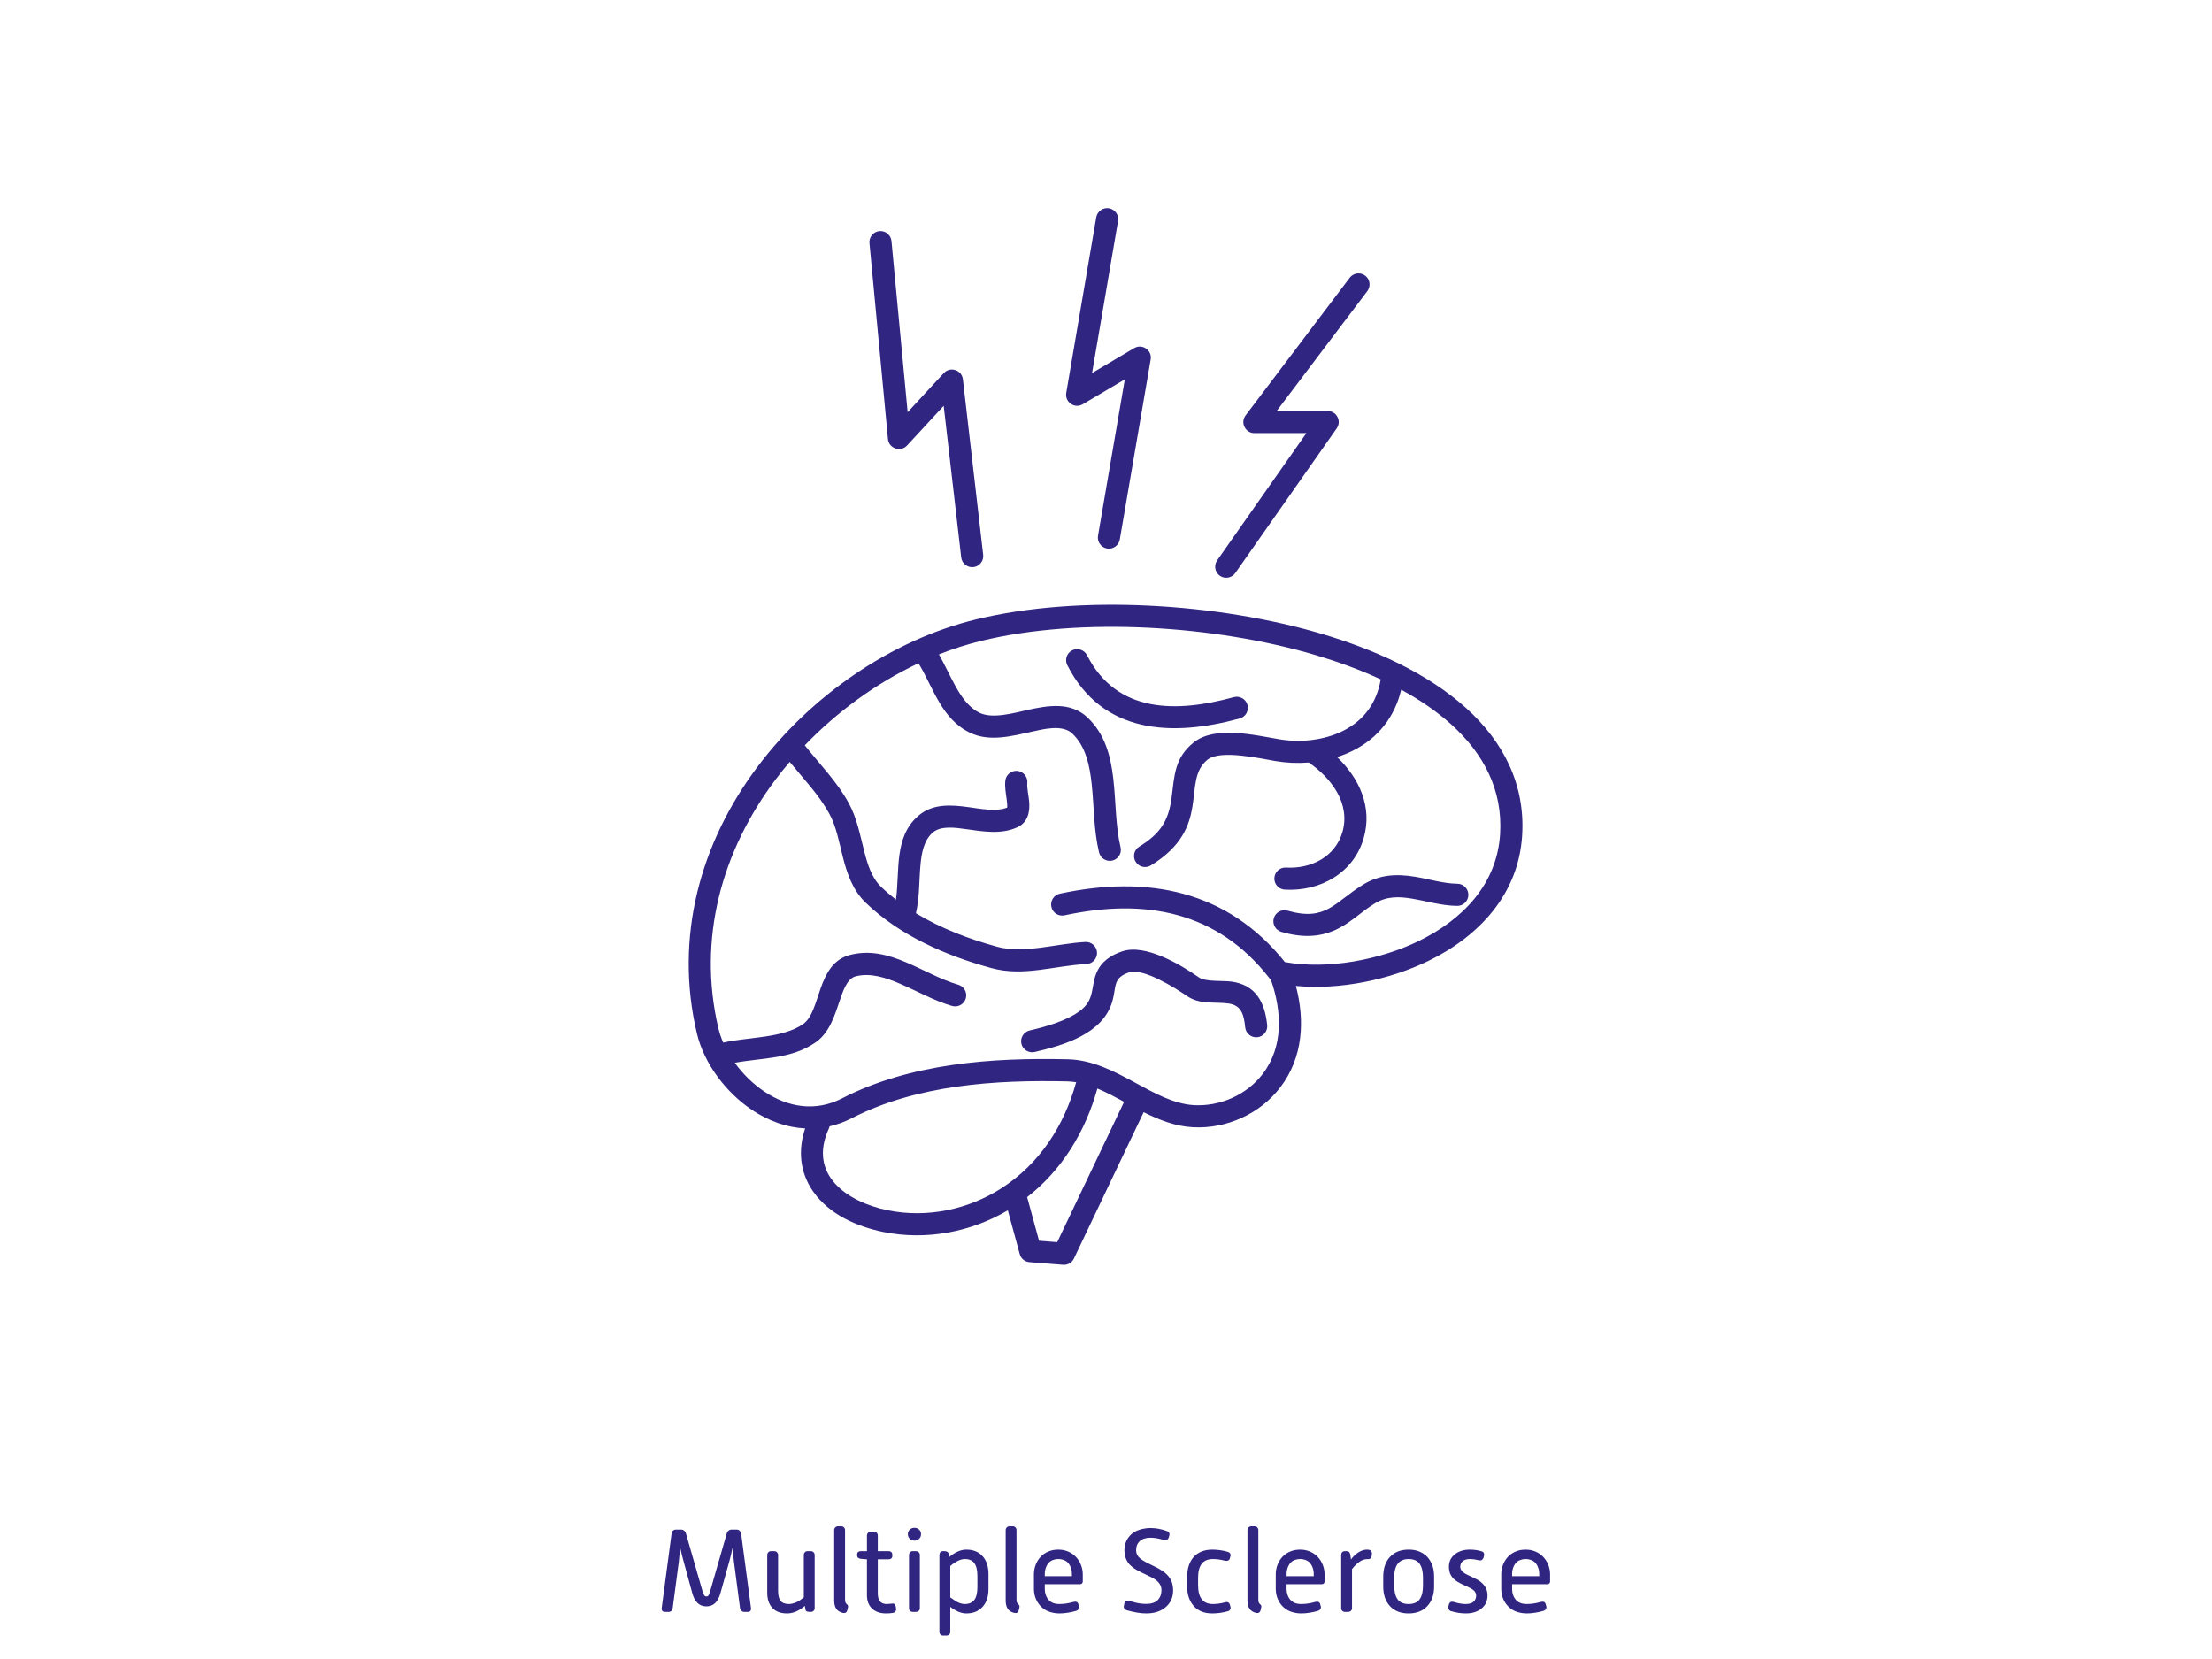 <?xml version="1.0" encoding="UTF-8"?>
<!DOCTYPE svg PUBLIC "-//W3C//DTD SVG 1.1//EN" "http://www.w3.org/Graphics/SVG/1.1/DTD/svg11.dtd">
<!-- Creator: CorelDRAW -->
<svg xmlns="http://www.w3.org/2000/svg" xml:space="preserve" width="300px" height="225px" version="1.1" style="shape-rendering:geometricPrecision; text-rendering:geometricPrecision; image-rendering:optimizeQuality; fill-rule:evenodd; clip-rule:evenodd"
viewBox="0 0 69.23 51.923"
 xmlns:xlink="http://www.w3.org/1999/xlink"
 xmlns:xodm="http://www.corel.com/coreldraw/odm/2003">
 <defs>
  <style type="text/css">
   <![CDATA[
    .fil0 {fill:none}
    .fil2 {fill:#302682}
    .fil1 {fill:#302682;fill-rule:nonzero}
   ]]>
  </style>
 </defs>
 <g id="Laag_x0020_1">
  <g id="_3109914993584">
   <rect class="fil0" width="69.23" height="51.923"/>
   <circle class="fil0" cx="34.615" cy="23.077" r="23.077"/>
   <path class="fil1" d="M20.709 50.331l0.31 -2.337c0.005,-0.037 0.02,-0.066 0.045,-0.089 0.024,-0.022 0.054,-0.033 0.088,-0.033l0.17 0c0.032,0 0.062,0.011 0.089,0.032 0.027,0.02 0.045,0.048 0.055,0.083l0.524 1.824c0.015,0.054 0.032,0.093 0.05,0.118 0.019,0.024 0.042,0.037 0.069,0.037 0.022,0 0.041,-0.009 0.059,-0.026 0.017,-0.017 0.035,-0.06 0.055,-0.129l0.524 -1.821c0.01,-0.037 0.029,-0.066 0.056,-0.086 0.027,-0.021 0.056,-0.032 0.088,-0.032l0.17 0c0.032,0 0.061,0.012 0.087,0.035 0.026,0.024 0.041,0.051 0.046,0.083l0.31 2.341c0.005,0.037 -0.002,0.066 -0.02,0.087 -0.018,0.021 -0.045,0.031 -0.079,0.031l-0.115 0c-0.032,0 -0.061,-0.011 -0.087,-0.033 -0.025,-0.022 -0.04,-0.049 -0.042,-0.081l-0.192 -1.466c-0.017,-0.14 -0.03,-0.289 -0.037,-0.447 -0.039,0.185 -0.075,0.334 -0.107,0.447l-0.277 0.99c-0.074,0.278 -0.22,0.417 -0.439,0.417 -0.222,0 -0.37,-0.139 -0.443,-0.417l-0.274 -1.001c-0.029,-0.096 -0.066,-0.246 -0.11,-0.451 -0.008,0.168 -0.02,0.325 -0.037,0.473l-0.192 1.455c-0.005,0.034 -0.019,0.062 -0.041,0.083 -0.022,0.021 -0.05,0.031 -0.085,0.031l-0.118 0c-0.034,0 -0.061,-0.01 -0.079,-0.031 -0.019,-0.021 -0.026,-0.05 -0.021,-0.087z"/>
   <path id="_1" class="fil1" d="M24.012 49.855l0 -1.189c0,-0.032 0.011,-0.06 0.034,-0.083 0.022,-0.023 0.049,-0.035 0.081,-0.035l0.107 0c0.032,0 0.06,0.012 0.083,0.035 0.023,0.023 0.035,0.051 0.035,0.083l0 1.13c0,0.138 0.026,0.24 0.078,0.306 0.051,0.067 0.139,0.1 0.262,0.1 0.059,0 0.125,-0.014 0.199,-0.041 0.074,-0.027 0.163,-0.083 0.266,-0.169l0 -1.326c0,-0.032 0.011,-0.06 0.033,-0.083 0.022,-0.023 0.049,-0.035 0.081,-0.035l0.108 0c0.032,0 0.059,0.012 0.083,0.035 0.023,0.023 0.035,0.051 0.035,0.083l0 1.669c0,0.032 -0.011,0.059 -0.034,0.081 -0.022,0.022 -0.049,0.033 -0.081,0.033l-0.051 0c-0.015,0 -0.039,-0.003 -0.071,-0.011 -0.032,-0.007 -0.05,-0.034 -0.055,-0.081l-0.015 -0.096c-0.184,0.158 -0.37,0.236 -0.557,0.236 -0.2,0 -0.353,-0.057 -0.46,-0.171 -0.107,-0.115 -0.161,-0.272 -0.161,-0.471z"/>
   <path id="_2" class="fil1" d="M26.108 50.102l0 -2.215c0,-0.032 0.012,-0.06 0.035,-0.083 0.024,-0.024 0.051,-0.035 0.083,-0.035l0.107 0c0.032,0 0.059,0.011 0.082,0.035 0.022,0.023 0.033,0.051 0.033,0.083l0 2.182c0,0.062 0.016,0.106 0.048,0.133 0.007,0.005 0.018,0.016 0.033,0.033 0.015,0.017 0.017,0.046 0.007,0.085l-0.018 0.081c-0.02,0.067 -0.064,0.094 -0.133,0.082 -0.103,-0.025 -0.175,-0.071 -0.216,-0.137 -0.041,-0.066 -0.061,-0.148 -0.061,-0.244z"/>
   <path id="_3" class="fil1" d="M27.133 49.929l0 -1.126 -0.192 -0.015c-0.076,-0.01 -0.114,-0.046 -0.114,-0.107l0 -0.033c0,-0.035 0.011,-0.06 0.033,-0.076 0.022,-0.016 0.049,-0.024 0.081,-0.024l0.192 0 0 -0.491c0,-0.032 0.012,-0.06 0.035,-0.083 0.024,-0.024 0.051,-0.035 0.083,-0.035l0.107 0c0.032,0 0.059,0.011 0.082,0.035 0.022,0.023 0.033,0.051 0.033,0.083l0 0.491 0.34 0c0.034,0 0.062,0.01 0.083,0.029 0.021,0.02 0.031,0.046 0.031,0.078l0 0.044c0,0.035 -0.011,0.06 -0.033,0.078 -0.022,0.017 -0.049,0.026 -0.081,0.026l-0.34 0 0 1.085c0,0.052 0.008,0.104 0.026,0.155 0.017,0.052 0.048,0.091 0.092,0.118 0.044,0.027 0.097,0.041 0.159,0.041 0.027,0 0.077,-0.004 0.151,-0.011 0.072,-0.015 0.115,0.01 0.129,0.074l0.015 0.081c0.005,0.032 -0.001,0.06 -0.018,0.085 -0.018,0.025 -0.042,0.041 -0.074,0.048 -0.062,0.012 -0.134,0.018 -0.218,0.018 -0.187,0 -0.334,-0.05 -0.441,-0.151 -0.107,-0.101 -0.161,-0.24 -0.161,-0.417z"/>
   <path id="_4" class="fil1" d="M28.62 48.219c-0.059,0 -0.109,-0.019 -0.148,-0.059 -0.039,-0.039 -0.059,-0.087 -0.059,-0.144 0,-0.056 0.02,-0.104 0.059,-0.142 0.039,-0.038 0.089,-0.057 0.148,-0.057 0.059,0 0.108,0.019 0.147,0.057 0.04,0.038 0.059,0.086 0.059,0.142 0,0.057 -0.019,0.105 -0.059,0.144 -0.039,0.04 -0.088,0.059 -0.147,0.059zm-0.17 2.116l0 -1.669c0,-0.032 0.011,-0.06 0.033,-0.083 0.022,-0.023 0.049,-0.035 0.081,-0.035l0.107 0c0.032,0 0.06,0.012 0.083,0.035 0.024,0.023 0.035,0.051 0.035,0.083l0 1.669c0,0.032 -0.011,0.059 -0.035,0.081 -0.023,0.022 -0.051,0.033 -0.083,0.033l-0.107 0c-0.032,0 -0.059,-0.011 -0.081,-0.033 -0.022,-0.022 -0.033,-0.049 -0.033,-0.081z"/>
   <path id="_5" class="fil1" d="M29.741 50.291l0 0.786c0,0.032 -0.012,0.059 -0.035,0.081 -0.024,0.022 -0.052,0.033 -0.084,0.033l-0.107 0c-0.032,0 -0.059,-0.011 -0.081,-0.033 -0.022,-0.022 -0.033,-0.049 -0.033,-0.081l0 -2.411c0,-0.034 0.01,-0.063 0.031,-0.085 0.021,-0.022 0.048,-0.033 0.08,-0.033l0.059 0c0.032,0 0.06,0.008 0.083,0.026 0.023,0.017 0.036,0.04 0.039,0.07l0.014 0.088c0.187,-0.155 0.366,-0.232 0.536,-0.232 0.216,0 0.386,0.068 0.509,0.205 0.123,0.136 0.185,0.325 0.185,0.566l0 0.458c0,0.239 -0.062,0.427 -0.186,0.563 -0.125,0.137 -0.294,0.205 -0.508,0.205 -0.158,0 -0.325,-0.069 -0.502,-0.206zm0 -0.296c0.118,0.086 0.209,0.142 0.273,0.168 0.064,0.026 0.124,0.039 0.181,0.039 0.138,0 0.238,-0.044 0.301,-0.131 0.063,-0.087 0.094,-0.221 0.094,-0.401l0 -0.339c0,-0.183 -0.031,-0.317 -0.094,-0.405 -0.063,-0.087 -0.163,-0.131 -0.301,-0.131 -0.131,0 -0.282,0.073 -0.454,0.218l0 0.982z"/>
   <path id="_6" class="fil1" d="M31.475 50.102l0 -2.215c0,-0.032 0.011,-0.06 0.035,-0.083 0.023,-0.024 0.051,-0.035 0.083,-0.035l0.107 0c0.032,0 0.059,0.011 0.081,0.035 0.022,0.023 0.033,0.051 0.033,0.083l0 2.182c0,0.062 0.016,0.106 0.048,0.133 0.008,0.005 0.019,0.016 0.033,0.033 0.015,0.017 0.018,0.046 0.008,0.085l-0.019 0.081c-0.019,0.067 -0.064,0.094 -0.133,0.082 -0.103,-0.025 -0.175,-0.071 -0.216,-0.137 -0.04,-0.066 -0.06,-0.148 -0.06,-0.244z"/>
   <path id="_7" class="fil1" d="M32.359 49.722l0 -0.447c0,-0.101 0.017,-0.198 0.052,-0.291 0.034,-0.094 0.084,-0.177 0.149,-0.25 0.066,-0.072 0.146,-0.13 0.242,-0.171 0.096,-0.042 0.202,-0.063 0.318,-0.063 0.116,0 0.222,0.021 0.319,0.064 0.097,0.044 0.179,0.102 0.246,0.176 0.066,0.074 0.117,0.157 0.151,0.251 0.035,0.093 0.052,0.188 0.052,0.284l0 0.225c0,0.023 -0.008,0.042 -0.024,0.058 -0.016,0.016 -0.035,0.024 -0.057,0.024l-1.108 0 0 0.14c0,0.089 0.017,0.17 0.05,0.244 0.033,0.074 0.083,0.131 0.149,0.173 0.067,0.042 0.153,0.063 0.259,0.063 0.143,0 0.291,-0.022 0.447,-0.067 0.081,-0.019 0.13,0.005 0.147,0.074l0.019 0.067c0.007,0.029 0.003,0.058 -0.013,0.085 -0.016,0.027 -0.04,0.045 -0.072,0.055 -0.074,0.022 -0.158,0.041 -0.253,0.057 -0.095,0.016 -0.185,0.024 -0.272,0.024 -0.096,0 -0.192,-0.014 -0.288,-0.042 -0.096,-0.028 -0.182,-0.076 -0.258,-0.142 -0.076,-0.067 -0.138,-0.15 -0.185,-0.251 -0.046,-0.101 -0.07,-0.214 -0.07,-0.34zm0.34 -0.391l0.849 0 0 -0.074c0,-0.086 -0.019,-0.169 -0.057,-0.248 -0.038,-0.078 -0.091,-0.134 -0.157,-0.166 -0.066,-0.032 -0.137,-0.048 -0.21,-0.048 -0.074,0 -0.144,0.016 -0.211,0.048 -0.066,0.032 -0.119,0.088 -0.157,0.166 -0.038,0.079 -0.057,0.162 -0.057,0.248l0 0.074z"/>
   <path id="_8" class="fil1" d="M35.176 50.25l0.015 -0.07c0.015,-0.072 0.062,-0.097 0.141,-0.078 0.162,0.047 0.28,0.075 0.354,0.083 0.074,0.009 0.135,0.013 0.185,0.013 0.165,0 0.286,-0.04 0.363,-0.12 0.078,-0.08 0.117,-0.183 0.117,-0.308 0,-0.069 -0.016,-0.129 -0.047,-0.181 -0.03,-0.052 -0.076,-0.1 -0.136,-0.144 -0.06,-0.044 -0.174,-0.105 -0.34,-0.181 -0.166,-0.076 -0.286,-0.142 -0.36,-0.197 -0.074,-0.056 -0.129,-0.111 -0.166,-0.165 -0.037,-0.054 -0.065,-0.112 -0.083,-0.175 -0.019,-0.063 -0.028,-0.131 -0.028,-0.205 0,-0.079 0.014,-0.159 0.041,-0.242 0.027,-0.082 0.077,-0.161 0.149,-0.236 0.073,-0.075 0.167,-0.131 0.281,-0.166 0.114,-0.036 0.231,-0.054 0.349,-0.054 0.167,0 0.335,0.031 0.502,0.092 0.076,0.025 0.103,0.076 0.081,0.152l-0.018 0.059c-0.012,0.034 -0.033,0.057 -0.061,0.068 -0.028,0.011 -0.059,0.012 -0.091,0.002 -0.157,-0.047 -0.295,-0.07 -0.413,-0.07 -0.145,0 -0.257,0.035 -0.336,0.105 -0.079,0.07 -0.118,0.167 -0.118,0.29 0,0.076 0.027,0.146 0.081,0.21 0.054,0.064 0.169,0.138 0.343,0.22 0.175,0.083 0.304,0.151 0.386,0.205 0.083,0.054 0.151,0.114 0.205,0.181 0.054,0.066 0.092,0.137 0.113,0.21 0.021,0.074 0.031,0.148 0.031,0.222 0,0.219 -0.077,0.395 -0.231,0.528 -0.153,0.133 -0.358,0.199 -0.614,0.199 -0.17,0 -0.372,-0.033 -0.606,-0.099 -0.076,-0.025 -0.106,-0.074 -0.089,-0.148z"/>
   <path id="_9" class="fil1" d="M37.154 49.644l0 -0.295c0,-0.123 0.017,-0.237 0.05,-0.341 0.033,-0.105 0.083,-0.196 0.149,-0.272 0.067,-0.076 0.15,-0.135 0.25,-0.175 0.099,-0.041 0.212,-0.061 0.338,-0.061 0.16,0 0.318,0.022 0.476,0.066 0.037,0.01 0.064,0.027 0.081,0.052 0.017,0.025 0.021,0.054 0.011,0.089l-0.018 0.07c-0.01,0.034 -0.03,0.056 -0.059,0.066 -0.03,0.01 -0.061,0.011 -0.093,0.004 -0.133,-0.035 -0.259,-0.052 -0.38,-0.052 -0.308,0 -0.462,0.195 -0.462,0.584l0 0.232c0,0.394 0.154,0.591 0.462,0.591 0.126,0 0.255,-0.018 0.388,-0.055 0.017,-0.005 0.037,-0.007 0.061,-0.006 0.023,0.001 0.042,0.011 0.057,0.03 0.015,0.018 0.023,0.033 0.026,0.046l0.018 0.066c0.01,0.035 0.008,0.065 -0.007,0.093 -0.015,0.027 -0.042,0.045 -0.081,0.055 -0.163,0.044 -0.323,0.066 -0.48,0.066 -0.252,0 -0.445,-0.078 -0.582,-0.234 -0.137,-0.156 -0.205,-0.363 -0.205,-0.619z"/>
   <path id="_10" class="fil1" d="M39.043 50.102l0 -2.215c0,-0.032 0.012,-0.06 0.035,-0.083 0.024,-0.024 0.051,-0.035 0.083,-0.035l0.107 0c0.032,0 0.059,0.011 0.081,0.035 0.023,0.023 0.034,0.051 0.034,0.083l0 2.182c0,0.062 0.016,0.106 0.048,0.133 0.007,0.005 0.018,0.016 0.033,0.033 0.015,0.017 0.017,0.046 0.007,0.085l-0.018 0.081c-0.02,0.067 -0.064,0.094 -0.133,0.082 -0.103,-0.025 -0.175,-0.071 -0.216,-0.137 -0.041,-0.066 -0.061,-0.148 -0.061,-0.244z"/>
   <path id="_11" class="fil1" d="M39.928 49.722l0 -0.447c0,-0.101 0.017,-0.198 0.051,-0.291 0.035,-0.094 0.085,-0.177 0.15,-0.25 0.065,-0.072 0.146,-0.13 0.242,-0.171 0.096,-0.042 0.202,-0.063 0.317,-0.063 0.116,0 0.222,0.021 0.32,0.064 0.097,0.044 0.179,0.102 0.245,0.176 0.067,0.074 0.117,0.157 0.152,0.251 0.034,0.093 0.051,0.188 0.051,0.284l0 0.225c0,0.023 -0.008,0.042 -0.024,0.058 -0.016,0.016 -0.035,0.024 -0.057,0.024l-1.108 0 0 0.14c0,0.089 0.017,0.17 0.05,0.244 0.034,0.074 0.083,0.131 0.15,0.173 0.066,0.042 0.152,0.063 0.258,0.063 0.143,0 0.292,-0.022 0.447,-0.067 0.081,-0.019 0.131,0.005 0.148,0.074l0.018 0.067c0.008,0.029 0.003,0.058 -0.013,0.085 -0.016,0.027 -0.04,0.045 -0.072,0.055 -0.074,0.022 -0.158,0.041 -0.253,0.057 -0.094,0.016 -0.185,0.024 -0.271,0.024 -0.096,0 -0.192,-0.014 -0.288,-0.042 -0.096,-0.028 -0.182,-0.076 -0.259,-0.142 -0.076,-0.067 -0.137,-0.15 -0.184,-0.251 -0.047,-0.101 -0.07,-0.214 -0.07,-0.34zm0.339 -0.391l0.85 0 0 -0.074c0,-0.086 -0.019,-0.169 -0.058,-0.248 -0.038,-0.078 -0.09,-0.134 -0.156,-0.166 -0.067,-0.032 -0.137,-0.048 -0.211,-0.048 -0.074,0 -0.144,0.016 -0.21,0.048 -0.067,0.032 -0.119,0.088 -0.157,0.166 -0.039,0.079 -0.058,0.162 -0.058,0.248l0 0.074z"/>
   <path id="_12" class="fil1" d="M41.976 50.335l0 -1.669c0,-0.034 0.01,-0.063 0.031,-0.085 0.021,-0.022 0.047,-0.033 0.079,-0.033l0.063 0c0.064,0 0.102,0.038 0.114,0.114l0.019 0.148c0.059,-0.086 0.135,-0.159 0.227,-0.22 0.092,-0.06 0.183,-0.09 0.271,-0.09 0.067,0 0.111,0.014 0.133,0.042 0.022,0.029 0.03,0.069 0.022,0.12 -0.004,0.052 -0.016,0.087 -0.035,0.106 -0.018,0.018 -0.038,0.028 -0.06,0.029 -0.023,0.001 -0.047,0.002 -0.074,0.002 -0.037,0 -0.082,0.011 -0.133,0.033 -0.052,0.022 -0.107,0.06 -0.166,0.113 -0.059,0.053 -0.11,0.107 -0.152,0.164l0 1.226c0,0.032 -0.012,0.059 -0.035,0.081 -0.023,0.022 -0.051,0.033 -0.083,0.033l-0.107 0c-0.032,0 -0.059,-0.011 -0.081,-0.033 -0.022,-0.022 -0.033,-0.049 -0.033,-0.081z"/>
   <path id="_13" class="fil1" d="M43.292 49.656l0 -0.314c0,-0.259 0.071,-0.464 0.212,-0.615 0.142,-0.151 0.336,-0.227 0.582,-0.227 0.123,0 0.228,0.017 0.316,0.052 0.087,0.034 0.164,0.08 0.23,0.138 0.067,0.058 0.125,0.142 0.176,0.251 0.05,0.11 0.076,0.243 0.076,0.401l0 0.314c0,0.258 -0.072,0.463 -0.215,0.614 -0.142,0.152 -0.337,0.227 -0.583,0.227 -0.246,0 -0.44,-0.075 -0.582,-0.227 -0.141,-0.151 -0.212,-0.356 -0.212,-0.614zm0.344 -0.03c0,0.187 0.035,0.33 0.105,0.428 0.07,0.099 0.185,0.148 0.345,0.148 0.16,0 0.275,-0.049 0.345,-0.148 0.07,-0.098 0.105,-0.241 0.105,-0.428l0 -0.255c0,-0.184 -0.035,-0.327 -0.105,-0.426 -0.07,-0.1 -0.185,-0.15 -0.345,-0.15 -0.3,0 -0.45,0.192 -0.45,0.576l0 0.255z"/>
   <path id="_14" class="fil1" d="M45.333 50.272l0.014 -0.059c0.01,-0.034 0.027,-0.058 0.052,-0.072 0.025,-0.013 0.054,-0.015 0.089,-0.006 0.145,0.045 0.273,0.067 0.384,0.067 0.11,0 0.193,-0.024 0.247,-0.072 0.054,-0.048 0.081,-0.113 0.081,-0.194 0,-0.044 -0.016,-0.089 -0.05,-0.135 -0.033,-0.045 -0.136,-0.105 -0.308,-0.181 -0.172,-0.075 -0.289,-0.145 -0.351,-0.212 -0.061,-0.066 -0.101,-0.13 -0.118,-0.192 -0.017,-0.061 -0.026,-0.12 -0.026,-0.177 0,-0.163 0.062,-0.293 0.185,-0.391 0.123,-0.099 0.279,-0.148 0.469,-0.148 0.13,0 0.253,0.017 0.369,0.052 0.037,0.012 0.061,0.032 0.072,0.059 0.011,0.027 0.012,0.055 0.002,0.085l-0.015 0.059c-0.002,0.012 -0.012,0.028 -0.028,0.048 -0.016,0.019 -0.035,0.03 -0.059,0.033 -0.023,0.002 -0.043,0.001 -0.061,-0.004 -0.098,-0.024 -0.189,-0.037 -0.273,-0.037 -0.098,0 -0.174,0.022 -0.227,0.067 -0.053,0.044 -0.079,0.103 -0.079,0.177 0,0.096 0.077,0.18 0.232,0.253 0.155,0.072 0.262,0.125 0.32,0.157 0.058,0.032 0.111,0.074 0.159,0.125 0.048,0.052 0.083,0.107 0.107,0.165 0.023,0.057 0.035,0.123 0.035,0.197 0,0.17 -0.063,0.306 -0.189,0.408 -0.125,0.102 -0.289,0.153 -0.491,0.153 -0.145,0 -0.301,-0.024 -0.469,-0.073 -0.029,-0.01 -0.051,-0.029 -0.064,-0.058 -0.014,-0.028 -0.017,-0.059 -0.009,-0.094z"/>
   <path id="_15" class="fil1" d="M46.985 49.722l0 -0.447c0,-0.101 0.017,-0.198 0.052,-0.291 0.034,-0.094 0.084,-0.177 0.149,-0.25 0.066,-0.072 0.146,-0.13 0.242,-0.171 0.096,-0.042 0.202,-0.063 0.318,-0.063 0.116,0 0.222,0.021 0.319,0.064 0.097,0.044 0.179,0.102 0.246,0.176 0.066,0.074 0.117,0.157 0.151,0.251 0.035,0.093 0.052,0.188 0.052,0.284l0 0.225c0,0.023 -0.008,0.042 -0.024,0.058 -0.016,0.016 -0.035,0.024 -0.057,0.024l-1.108 0 0 0.14c0,0.089 0.017,0.17 0.05,0.244 0.033,0.074 0.083,0.131 0.149,0.173 0.067,0.042 0.153,0.063 0.259,0.063 0.143,0 0.291,-0.022 0.447,-0.067 0.081,-0.019 0.13,0.005 0.147,0.074l0.019 0.067c0.007,0.029 0.003,0.058 -0.013,0.085 -0.016,0.027 -0.04,0.045 -0.072,0.055 -0.074,0.022 -0.158,0.041 -0.253,0.057 -0.095,0.016 -0.185,0.024 -0.272,0.024 -0.096,0 -0.192,-0.014 -0.288,-0.042 -0.096,-0.028 -0.182,-0.076 -0.258,-0.142 -0.076,-0.067 -0.138,-0.15 -0.185,-0.251 -0.046,-0.101 -0.07,-0.214 -0.07,-0.34zm0.34 -0.391l0.849 0 0 -0.074c0,-0.086 -0.019,-0.169 -0.057,-0.248 -0.038,-0.078 -0.091,-0.134 -0.157,-0.166 -0.066,-0.032 -0.137,-0.048 -0.21,-0.048 -0.074,0 -0.144,0.016 -0.211,0.048 -0.066,0.032 -0.119,0.088 -0.157,0.166 -0.038,0.079 -0.057,0.162 -0.057,0.248l0 0.074z"/>
   <g>
    <path class="fil2" d="M28.407 12.901l1.131 -1.224c0.094,-0.102 0.23,-0.137 0.361,-0.094 0.132,0.042 0.221,0.151 0.237,0.289l0.635 5.493c0.022,0.19 -0.115,0.362 -0.304,0.384 -0.19,0.022 -0.362,-0.115 -0.384,-0.304l-0.548 -4.744 -1.145 1.24c-0.095,0.102 -0.232,0.138 -0.365,0.093 -0.132,-0.045 -0.221,-0.156 -0.234,-0.295l-0.579 -6.129c-0.018,-0.19 0.122,-0.359 0.312,-0.377 0.189,-0.018 0.359,0.122 0.377,0.312l0.506 5.356z"/>
    <path class="fil2" d="M34.179 11.675l1.317 -0.779c0.119,-0.07 0.259,-0.065 0.373,0.013 0.113,0.078 0.168,0.207 0.144,0.343l-0.966 5.632c-0.032,0.188 -0.212,0.315 -0.4,0.283 -0.187,-0.033 -0.314,-0.212 -0.282,-0.4l0.839 -4.894 -1.316 0.778c-0.118,0.07 -0.258,0.066 -0.372,-0.013 -0.114,-0.078 -0.168,-0.207 -0.145,-0.343l0.939 -5.493c0.032,-0.188 0.211,-0.315 0.399,-0.283 0.188,0.032 0.315,0.211 0.283,0.399l-0.813 4.757z"/>
    <path class="fil2" d="M39.957 12.863l1.595 0c0.132,0 0.246,0.069 0.307,0.186 0.061,0.118 0.052,0.25 -0.024,0.359l-3.174 4.527c-0.11,0.156 -0.326,0.194 -0.482,0.085 -0.156,-0.11 -0.194,-0.326 -0.085,-0.482l2.793 -3.983 -1.626 0c-0.135,0 -0.25,-0.071 -0.31,-0.192 -0.06,-0.12 -0.047,-0.255 0.034,-0.363l3.257 -4.306c0.115,-0.152 0.333,-0.182 0.485,-0.067 0.152,0.115 0.182,0.332 0.067,0.484l-2.837 3.752z"/>
    <path class="fil2" d="M25.938 35.327c-0.656,1.432 0.565,2.293 1.852,2.553 1.22,0.247 2.51,-0.021 3.553,-0.691 1.198,-0.768 1.966,-1.966 2.338,-3.317 -0.093,-0.015 -0.186,-0.025 -0.28,-0.027 -2.249,-0.051 -4.703,0.106 -6.736,1.149 -0.231,0.119 -0.466,0.203 -0.702,0.257 -0.005,0.026 -0.013,0.051 -0.025,0.076zm5.584 -10.052c0.009,-0.069 -0.011,-0.215 -0.017,-0.265 -0.026,-0.188 -0.061,-0.382 -0.042,-0.572 0.019,-0.19 0.189,-0.329 0.379,-0.31 0.189,0.019 0.329,0.189 0.31,0.379 -0.016,0.154 0.042,0.403 0.057,0.566 0.03,0.332 -0.034,0.662 -0.366,0.817 -0.507,0.236 -1.08,0.133 -1.612,0.06 -0.31,-0.043 -0.78,-0.118 -1.04,0.108 -0.284,0.247 -0.35,0.659 -0.383,1.013 -0.046,0.503 -0.026,1.016 -0.142,1.511l0 0.001c0.787,0.477 1.674,0.811 2.543,1.049 0.839,0.229 1.894,-0.108 2.763,-0.15 0.19,-0.009 0.353,0.138 0.362,0.329 0.009,0.19 -0.139,0.353 -0.329,0.362 -1.004,0.048 -1.967,0.403 -2.979,0.126 -1.419,-0.388 -2.858,-1.014 -3.93,-2.044 -0.41,-0.393 -0.586,-0.913 -0.722,-1.45 -0.111,-0.437 -0.201,-0.942 -0.419,-1.338 -0.323,-0.591 -0.811,-1.095 -1.239,-1.621 -0.149,0.174 -0.292,0.352 -0.428,0.532 -1.708,2.259 -2.462,5.009 -1.806,7.799 0.036,0.153 0.088,0.305 0.152,0.454 0.774,-0.176 1.85,-0.132 2.495,-0.575 0.58,-0.398 0.415,-1.893 1.471,-2.168 1.235,-0.322 2.282,0.61 3.39,0.931 0.183,0.053 0.29,0.245 0.237,0.428 -0.053,0.183 -0.246,0.29 -0.429,0.237 -0.573,-0.166 -1.095,-0.467 -1.641,-0.7 -0.428,-0.184 -0.915,-0.348 -1.382,-0.226 -0.274,0.071 -0.407,0.506 -0.486,0.737 -0.166,0.483 -0.324,1.027 -0.768,1.332 -0.767,0.527 -1.663,0.476 -2.525,0.636 0.259,0.359 0.585,0.675 0.931,0.904 0.745,0.496 1.603,0.632 2.422,0.211 2.146,-1.101 4.693,-1.279 7.067,-1.225 0.779,0.018 1.464,0.381 2.132,0.744 0.554,0.3 1.183,0.658 1.826,0.692 0.819,0.043 1.649,-0.325 2.148,-0.98 0.656,-0.863 0.595,-1.967 0.255,-2.942 -0.016,-0.014 -0.031,-0.03 -0.044,-0.048 -1.628,-2.098 -3.898,-2.514 -6.417,-1.971 -0.187,0.04 -0.371,-0.08 -0.411,-0.266 -0.041,-0.186 0.079,-0.371 0.265,-0.411 2.749,-0.592 5.254,-0.1 7.044,2.14 1.343,0.243 2.98,-0.07 4.195,-0.662 1.359,-0.663 2.441,-1.767 2.54,-3.342 0.086,-1.381 -0.515,-2.517 -1.522,-3.428 -0.464,-0.42 -1.001,-0.782 -1.573,-1.093 -0.2,0.842 -0.711,1.508 -1.509,1.907 -0.159,0.08 -0.326,0.147 -0.498,0.201 0.688,0.656 1.115,1.557 0.833,2.537 -0.315,1.095 -1.366,1.677 -2.471,1.613 -0.19,-0.011 -0.336,-0.175 -0.325,-0.365 0.011,-0.191 0.175,-0.337 0.365,-0.326 0.778,0.045 1.541,-0.331 1.766,-1.113 0.257,-0.895 -0.352,-1.692 -1.054,-2.175 -0.351,0.028 -0.703,0.012 -1.04,-0.045 -0.478,-0.081 -1.725,-0.366 -2.128,-0.044 -0.839,0.671 0.173,2.116 -1.774,3.31 -0.163,0.1 -0.377,0.048 -0.476,-0.114 -0.1,-0.163 -0.049,-0.377 0.114,-0.476 0.63,-0.386 0.91,-0.781 1.007,-1.504 0.093,-0.702 0.086,-1.268 0.697,-1.756 0.662,-0.53 1.904,-0.229 2.675,-0.099 0.655,0.111 1.4,0.037 1.999,-0.263 0.665,-0.332 1.054,-0.888 1.178,-1.611 -0.671,-0.312 -1.371,-0.562 -2.045,-0.762 -3.111,-0.922 -7.322,-1.207 -10.466,-0.441 -0.445,0.109 -0.885,0.25 -1.317,0.421 0.179,0.314 0.327,0.646 0.501,0.963 0.185,0.337 0.417,0.694 0.774,0.867 0.404,0.195 1.072,0.005 1.488,-0.088 0.642,-0.142 1.356,-0.267 1.884,0.23 1.099,1.035 0.72,2.744 1.038,4.064 0.045,0.185 -0.07,0.372 -0.255,0.417 -0.186,0.045 -0.373,-0.07 -0.418,-0.255 -0.168,-0.696 -0.154,-1.426 -0.23,-2.134 -0.06,-0.565 -0.178,-1.181 -0.609,-1.588 -0.308,-0.289 -0.898,-0.138 -1.26,-0.058 -0.623,0.138 -1.33,0.329 -1.939,0.035 -0.893,-0.431 -1.143,-1.398 -1.613,-2.176 -1.324,0.624 -2.549,1.518 -3.559,2.569 0.471,0.596 1.005,1.132 1.375,1.807 0.256,0.467 0.353,0.99 0.483,1.501 0.1,0.393 0.228,0.831 0.53,1.121 0.148,0.142 0.303,0.275 0.466,0.401 0.124,-0.898 -0.069,-1.957 0.696,-2.621 0.453,-0.394 1.034,-0.349 1.589,-0.272 0.344,0.047 0.86,0.149 1.196,0.011zm0.997 13.557c0.19,0.015 0.379,0.03 0.569,0.045l2.093 -4.392c-0.264,-0.143 -0.545,-0.296 -0.836,-0.416 -0.373,1.343 -1.102,2.545 -2.198,3.399l0.372 1.364zm3.274 -4.023l-2.182 4.581c-0.063,0.132 -0.194,0.207 -0.34,0.196 -0.35,-0.028 -0.7,-0.055 -1.049,-0.083 -0.148,-0.012 -0.268,-0.11 -0.307,-0.254l-0.373 -1.369c-1.162,0.686 -2.562,0.947 -3.889,0.679 -0.831,-0.168 -1.7,-0.55 -2.201,-1.264 -0.425,-0.604 -0.48,-1.306 -0.253,-1.978 -0.575,-0.029 -1.14,-0.23 -1.655,-0.573 -0.815,-0.541 -1.51,-1.451 -1.735,-2.408 -0.705,-2.992 0.094,-5.952 1.927,-8.375 1.644,-2.175 4.141,-3.925 6.802,-4.573 3.264,-0.796 7.597,-0.507 10.826,0.449 1.592,0.472 3.285,1.205 4.528,2.329 1.164,1.053 1.847,2.391 1.747,3.984 -0.114,1.831 -1.339,3.147 -2.927,3.921 -1.209,0.59 -2.77,0.918 -4.154,0.786 0.286,1.085 0.226,2.236 -0.485,3.171 -0.636,0.836 -1.689,1.308 -2.735,1.252 -0.553,-0.029 -1.058,-0.228 -1.545,-0.471z"/>
    <path class="fil2" d="M32.226 32.251c0.486,-0.113 1.135,-0.294 1.545,-0.592 0.191,-0.138 0.314,-0.287 0.378,-0.515 0.065,-0.23 0.07,-0.456 0.164,-0.685 0.149,-0.363 0.445,-0.56 0.806,-0.683 0.723,-0.247 1.824,0.409 2.408,0.817 0.2,0.14 0.76,0.093 1.02,0.129 0.755,0.104 1.039,0.644 1.113,1.361 0.02,0.19 -0.119,0.36 -0.308,0.38 -0.19,0.02 -0.361,-0.119 -0.38,-0.309 -0.04,-0.38 -0.108,-0.69 -0.519,-0.746 -0.464,-0.064 -0.897,0.05 -1.323,-0.248 -0.342,-0.239 -1.364,-0.873 -1.788,-0.729 -0.522,0.178 -0.395,0.437 -0.526,0.901 -0.29,1.025 -1.518,1.38 -2.433,1.593 -0.186,0.043 -0.373,-0.073 -0.416,-0.258 -0.043,-0.186 0.073,-0.373 0.259,-0.416z"/>
    <path class="fil2" d="M40.295 28.501c1.217,0.35 1.472,-0.27 2.375,-0.819 0.513,-0.312 1.037,-0.336 1.611,-0.243 0.434,0.071 0.895,0.216 1.333,0.22 0.19,0.002 0.344,0.159 0.342,0.35 -0.002,0.191 -0.159,0.345 -0.349,0.343 -0.495,-0.005 -0.954,-0.151 -1.437,-0.23 -0.404,-0.065 -0.778,-0.069 -1.141,0.152 -0.387,0.235 -0.706,0.557 -1.113,0.771 -0.59,0.311 -1.181,0.303 -1.812,0.121 -0.183,-0.052 -0.29,-0.245 -0.237,-0.428 0.052,-0.183 0.245,-0.29 0.428,-0.237z"/>
    <path class="fil2" d="M34.021 20.506c0.934,1.838 2.825,1.799 4.596,1.313 0.184,-0.05 0.375,0.059 0.426,0.243 0.05,0.184 -0.059,0.375 -0.243,0.425 -2.111,0.578 -4.299,0.491 -5.396,-1.668 -0.087,-0.17 -0.019,-0.379 0.151,-0.465 0.17,-0.086 0.379,-0.018 0.466,0.152z"/>
   </g>
  </g>
 </g>
</svg>
